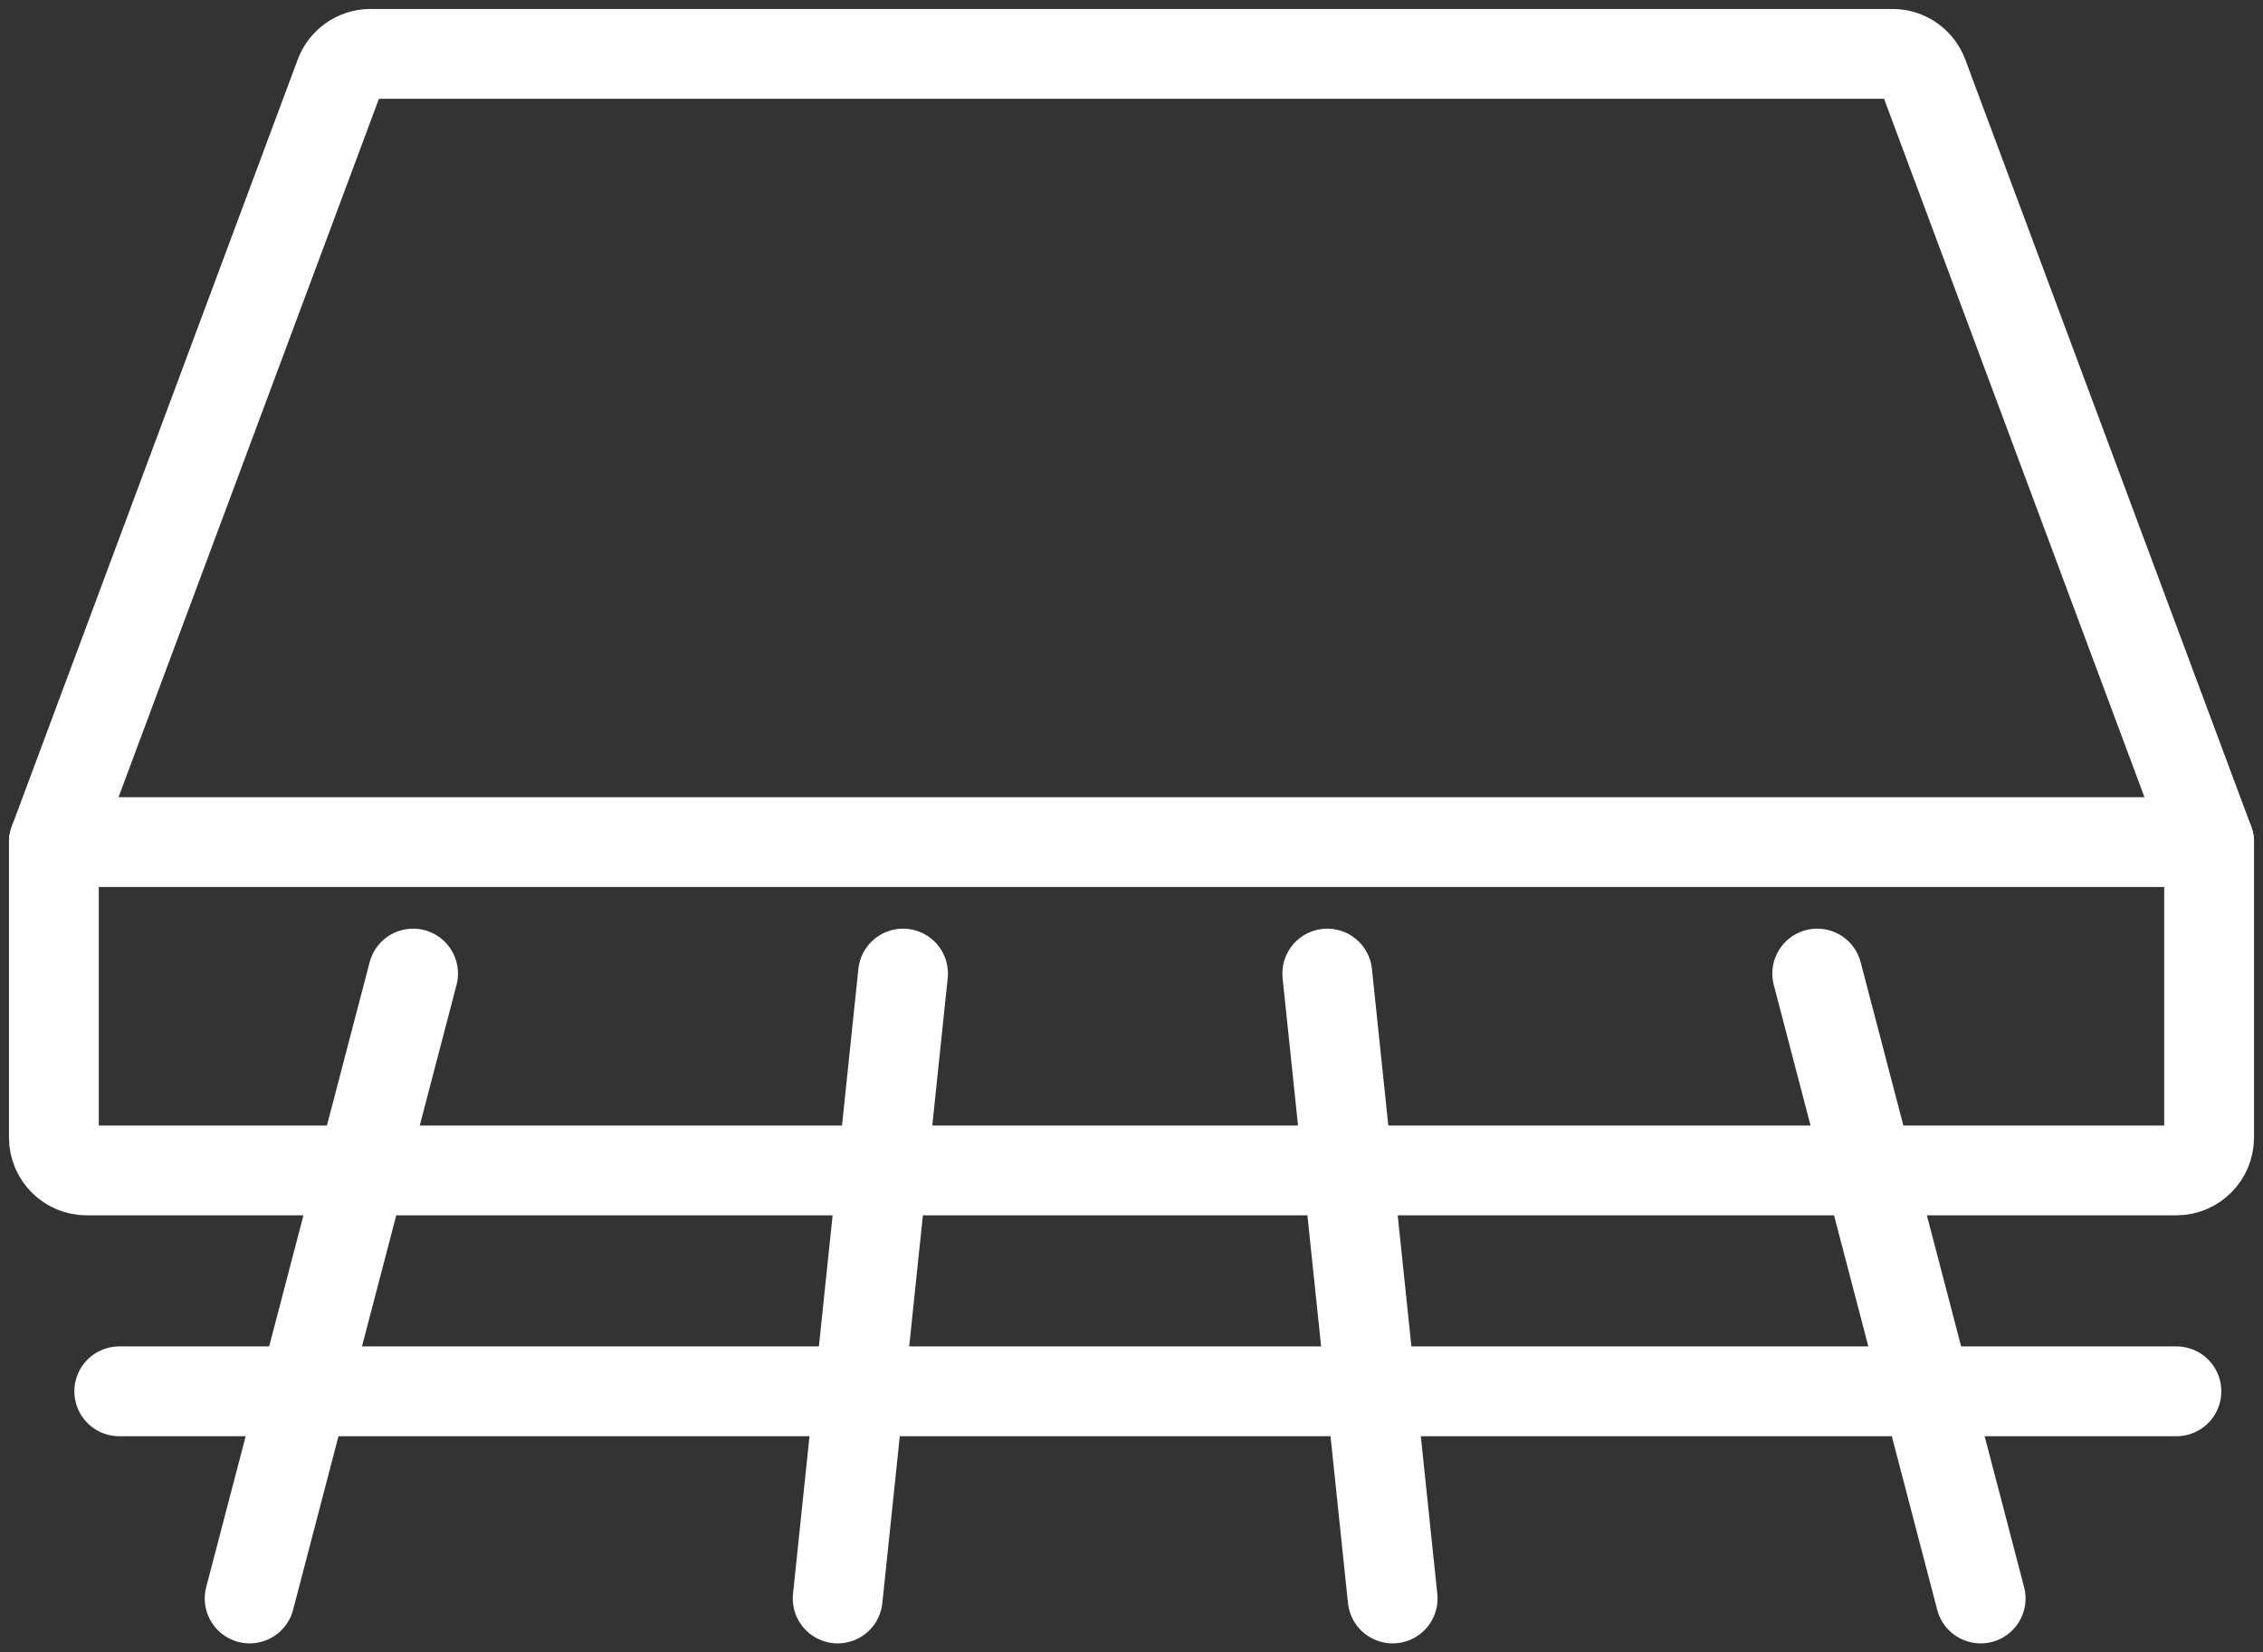 <?xml version="1.0" encoding="UTF-8"?>
<svg xmlns="http://www.w3.org/2000/svg" width="126" height="92" viewBox="0 0 126 92" fill="none">
  <rect x="0" y="0" width="126" height="92" fill="#333333" stroke="none"/>
  <path d="M3 46.885V63.337C3 64.343 3.82 65.167 4.82 65.167H121.18C122.18 65.167 123 64.343 123 63.337V46.885" stroke="white" stroke-width="5" stroke-linecap="round" stroke-linejoin="round"></path>
  <path d="M105.38 3H20.62C19.86 3 19.18 3.483 18.92 4.187L3 46.885H123L107.08 4.187C106.82 3.483 106.14 3 105.38 3V3Z" stroke="white" stroke-width="5" stroke-linecap="round" stroke-linejoin="round"></path>
  <path d="M23 54.206L13.9 89" stroke="white" stroke-width="5" stroke-linecap="round" stroke-linejoin="round"></path>
  <path d="M101.18 54.206L110.28 89" stroke="white" stroke-width="5" stroke-linecap="round" stroke-linejoin="round"></path>
  <path d="M50.28 54.206L46.64 89" stroke="white" stroke-width="5" stroke-linecap="round" stroke-linejoin="round"></path>
  <path d="M73.9 54.206L77.54 89" stroke="white" stroke-width="5" stroke-linecap="round" stroke-linejoin="round"></path>
  <path d="M6.64 77.466H121.18" stroke="white" stroke-width="5" stroke-linecap="round" stroke-linejoin="round"></path>
</svg>
